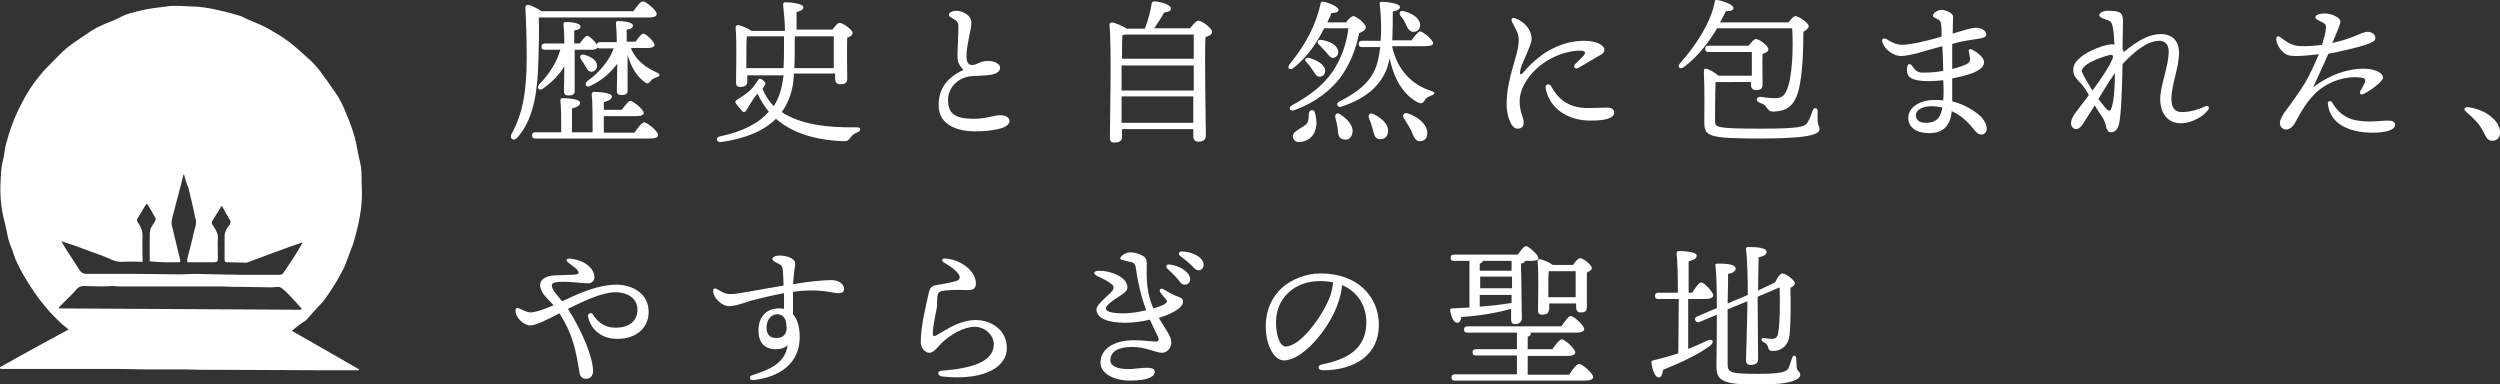 <?xml version="1.0" encoding="utf-8"?>
<!-- Generator: Adobe Illustrator 24.1.2, SVG Export Plug-In . SVG Version: 6.00 Build 0)  -->
<svg version="1.1" id="レイヤー_1" xmlns="http://www.w3.org/2000/svg" xmlns:xlink="http://www.w3.org/1999/xlink" x="0px"
	 y="0px" viewBox="0 0 557.7 85.7" style="enable-background:new 0 0 557.7 85.7;" xml:space="preserve">
<rect x="0" y="0" width="557.7" height="85.7" fill="#333333" stroke="none"/>
<style type="text/css">
	.st0{fill:#FFFFFF;}
</style>
<g>
	<path class="st0" d="M120.2,4c0.1,3.4,0,6.1-0.1,9.7c-0.2,5.4-0.6,12.4-4.7,17c-0.8,0.9-1.8,0.3-1.3-0.8c2.5-4.5,3.4-9.4,3.4-17.2
		c0-3.2-0.1-7.3-0.3-10.9c0-0.6,0.2-0.7,0.7-0.7c0.6,0.1,2.1,0.8,2.9,1.4h20.5c0.7-1,1.6-2.2,2.1-2.2c0.7,0,3.1,2,3.1,2.8
		c0,0.5-0.5,0.8-1.8,0.8H120.2z M141.6,29.5c0.7-1,1.6-2.2,2.1-2.2c0.7,0,3.1,2,3.1,2.8c0,0.5-0.5,0.8-1.8,0.8h-25.5
		c-0.5,0-0.8-0.1-0.8-0.7c0-0.5,0.3-0.7,0.8-0.7h5.7c0-2.4,0-5.6-0.2-7.1c0-0.3,0.2-0.5,0.5-0.5c0.6,0,3.9,0.1,3.9,1
		c0,0.7-0.7,1-1.8,1.3v5.3h4.6c0-2.8,0-6.8-0.2-8.5c0-0.3,0.2-0.5,0.5-0.5c0.6,0,4,0.1,4,1c0,0.7-0.8,1-1.8,1.3v1.7h4
		c0.7-0.9,1.5-2,1.9-2c0.6,0,3,1.9,3,2.7c0,0.5-0.6,0.7-1.8,0.7h-7.1v3.7H141.6z M129.4,9.6C130,8.8,130.6,8,131,8
		c0.6,0,2.3,1.8,2.3,2.4c0,0.5-0.6,0.7-1.3,0.7h-3.8v2.1c0,1,0,6.2,0,7.1c0,0.8-0.5,1-1.5,1c-0.5,0-0.9-0.3-0.9-0.9
		c0-0.6,0.1-3.5,0.1-5.6c-1.1,1.8-2.7,3.5-4.7,4.9c-0.9,0.7-1.6,0-0.9-0.9c2.4-2.4,4-5.2,4.7-7.7h-3.4c-0.5,0-0.8-0.1-0.8-0.7
		c0-0.5,0.3-0.7,0.8-0.7h4.3c0-1.6-0.1-3.3-0.2-4.3c0-0.3,0.1-0.5,0.5-0.5c1,0,3.3,0.2,3.3,1c0,0.5-0.5,0.8-1.4,0.9
		c0,0.5,0,1.7,0,2.9H129.4z M133.2,14.6c0,0.8-0.5,1.4-1.3,1.4c-0.7,0-1-0.7-1.4-1.4c-0.3-0.5-0.6-0.9-0.9-1.4
		c-0.4-0.6-0.1-1.2,0.7-1C131.7,12.6,133.1,13.3,133.2,14.6z M140.8,10.9c1.1,2.6,3.4,4.3,5.8,5.3c0.7,0.3,0.7,0.8,0,1
		c-0.9,0.3-1.1,0.5-1.4,0.8c-0.4,0.6-0.8,0.8-1.4,0.3c-1.8-1.3-3.1-3.5-3.8-6.1v0.9c0,1,0,6.2,0,7.1c0,0.8-0.5,1-1.5,1
		c-0.5,0-0.9-0.3-0.9-0.9c0-0.6,0.1-4,0.1-6.1c-1.3,1.8-3.3,3.7-5.9,4.9c-0.9,0.6-1.6-0.2-0.8-1c3-2.1,5.1-5,5.9-7.3h-3
		c-0.5,0-0.8-0.1-0.8-0.7c0-0.5,0.3-0.7,0.8-0.7h3.7c0-1.6-0.1-3.2-0.2-4.2c0-0.3,0.1-0.5,0.5-0.5c1,0,3.3,0.2,3.3,1
		c0,0.5-0.5,0.8-1.4,0.9c0,0.5,0,1.6,0,2.7h2c0.6-0.9,1.3-1.8,1.7-1.8c0.6,0,2.5,1.8,2.5,2.5c0,0.5-0.6,0.7-1.5,0.7H140.8z"/>
	<path class="st0" d="M177.1,16.6c0,0.5-0.1,0.9-0.1,1.4c-0.3,2.7-1.2,5-2.6,7c4.2,2.8,10.2,3.5,16.6,3.4c1.1-0.1,1.2,0.8,0.3,1.1
		c-0.8,0.3-1.2,0.7-1.5,1.1c-0.5,0.7-0.7,0.9-1.7,0.9c-5.4-0.2-11-1.5-15-5c-2.6,2.6-6.6,4.4-12.3,5.2c-1,0.1-1.3-1.1-0.1-1.3
		c4.8-1,8.5-2.8,10.8-5.5c-1-1.2-1.8-2.5-2.5-4l-0.6,0.7c-0.7,0.9-1.6,2.6-1.9,3c-0.3,0.5-0.7,0.5-1,0.1c-0.3-0.4-1-1.1-1.3-1.6
		c-0.3-0.4-0.2-0.6,0.3-0.9c1-0.6,2.3-1.5,3.1-2.3c0.7-0.8,1.1-1.4,1.5-2c0.2-0.4,0.5-0.5,1.1,0c0.6,0.5,0.7,0.7,0.3,1.3
		c-0.1,0.2-0.2,0.3-0.4,0.6c0.6,1.5,1.5,2.8,2.5,3.9c1.1-1.7,1.8-3.8,2.1-6.2l0.1-0.7h-8.1v1.5c0,0.7-0.6,1.1-1.6,1.1
		c-0.6,0-0.9-0.3-0.9-0.9c0-2.4,0.2-9.1-0.1-12.4c0-0.3,0.2-0.5,0.5-0.5c0.6,0,2.2,0.7,3.1,1.3h7.4V6.5c0-1.1-0.2-3.6-0.4-5.4
		c0-0.4,0.1-0.6,0.5-0.6c1.1,0,4,0.3,4,1.1c0,0.5-0.4,0.8-1.5,1.1c0,1.3,0,2.5,0,3.9h8c0.5-0.7,1.2-1.5,1.6-1.5
		c0.7,0,2.9,1.5,2.9,2.3c0,0.5-0.6,0.8-1.2,1c-0.1,2.6,0,7.8,0,9.1c0,1.1-0.6,1.3-1.6,1.3c-0.8,0-1.1-0.6-1.1-1.2v-1.2H177.1z
		 M174.8,15.2c0.1-2.1,0.1-4.5,0.1-7.1h-8.1l-0.2,0c-0.1,0.9-0.1,3.8-0.1,4.5v2.6H174.8z M177.3,8.1c0,2.5,0,5-0.1,7.1h8.8
		c0-2.3,0-5.5,0-7.1H177.3z"/>
	<path class="st0" d="M213.2,2.4c1.6,0,3.5,1,3.5,2.7c0,1.3-1.1,5.1-1.1,7.3c0,1.4,0.3,2.1,1.3,2.1c1,0,1.7-0.9,3.5-0.9
		c1.4,0,2.7,0.6,2.7,1.5c0,1.1-1.3,1.6-3.1,1.7c-0.9,0.1-2.3,0.1-3.4,0.2c-2.9,0.3-5.3,2.6-5.1,5.7c0.1,3.3,2.7,3.8,5.8,3.8
		c2.6,0,4.5-0.8,5.8-0.8c1.2,0,2.1,0.5,2.1,1.3c0,1.7-4,2.3-7.8,2.3c-3.4,0-7.9-1.2-8-5.6c-0.1-3.9,1.9-6.4,5.5-8.1
		c-0.8-1-1.3-1.5-1.3-3c0-1.6,0.2-5,0.2-6.4c0-1-0.2-1.5-0.8-1.8c-0.7-0.5-1.3-0.6-1.3-1.1C211.6,2.8,212.6,2.4,213.2,2.4z"/>
	<path class="st0" d="M265.5,6.3c0.6-0.8,1.4-1.7,1.8-1.7c0.8,0,3.1,1.7,3.1,2.5c0,0.6-0.7,0.9-1.5,1.2c-0.2,4.9,0.1,19.4,0.1,21.9
		c0,1.1-0.7,1.4-1.7,1.4c-0.8,0-1.1-0.6-1.1-1.2v-1.6h-15.9v1.8c0,0.8-0.6,1.2-1.7,1.2c-0.7,0-1-0.3-1-1c0-3.9,0.4-20.5-0.1-25.3
		c0-0.2,0.2-0.5,0.5-0.5c0.5,0,2.4,0.7,3.3,1.4h4.1c0.7-1.8,1.3-4,1.5-5.6c0-0.2,0.2-0.5,0.7-0.5c1.8,0.2,3.7,0.8,3.6,1.7
		c0,0.5-0.8,0.7-1.5,0.8c-0.6,1.1-1.5,2.4-2.2,3.5H265.5z M250.2,20.2h16.1l0-5.6h-16.1c0,1.7,0,3.1,0,3.5V20.2z M266.3,13.1
		c0-2.3,0-4.3,0-5.4H251c-0.2,0.1-0.4,0.1-0.6,0.1c-0.1,1-0.1,3.2-0.1,5.3H266.3z M266.2,27.4l0-5.9h-16l0,5.9H266.2z"/>
	<path class="st0" d="M300.4,4.8c0.5-0.6,1.1-1.2,1.5-1.2c0.7,0,2.8,1.7,2.8,2.5c0,0.5-0.7,1-1.5,1.3c-0.8,3.8-2,6.7-3.9,9.5
		c-2.3,3.2-5.9,6-10.6,7.7c-1,0.3-1.4-0.6-0.5-1.1c4.1-2.2,7.2-4.7,9.2-7.7c1.7-2.6,3-5.9,3.4-9.5h-5.4c-1.5,3-3.6,6.3-6.9,8.9
		c-0.8,0.6-1.5,0-0.8-0.9c3.7-4.5,5.9-8.9,6.9-13.5c0.1-0.4,0.3-0.5,0.7-0.4c1.1,0.2,3.3,1.1,3.3,1.8c0,0.5-0.6,0.7-1.6,0.7
		c-0.2,0.7-0.6,1.4-0.9,2.1H300.4z M293.3,25c0.3,1.1,0.5,2.3,0.3,3.3c-0.4,2.4-2.1,3.3-3.8,3.4c-0.8,0-1.3-0.5-1.4-1.3
		c0-1.1,1.8-1.7,2.9-2.6c0.7-0.6,0.6-1.5,0.7-2.6C292.2,24.4,293.1,24.4,293.3,25z M292,12.9c1.7,0.5,3.4,1.4,3.6,2.7
		c0.1,0.8-0.3,1.4-1.1,1.5c-0.8,0.1-1.1-0.6-1.7-1.5c-0.4-0.6-0.9-1.3-1.4-1.8C290.9,13.4,291.2,12.8,292,12.9z M294.2,9.9
		c-0.5-0.5-0.3-1.1,0.6-1c1.7,0.3,3.4,1,3.7,2.4c0.1,0.8-0.2,1.4-1,1.6c-0.7,0.1-1.1-0.6-1.8-1.4C295.2,11,294.7,10.4,294.2,9.9z
		 M301.6,30c-0.3,1-1.1,1.4-2.2,1c-0.9-0.3-0.9-1.3-1-2.4c-0.1-0.8-0.3-1.6-0.5-2.3c-0.2-0.8,0.4-1.4,1.2-0.7
		C300.8,26.7,302.2,28.4,301.6,30z M310.6,10.6c1.2,5,4.3,8.3,8.7,9.7c1.1,0.3,0.7,0.8,0,1c-1,0.4-1.3,0.7-1.5,1.1
		c-0.3,0.5-0.6,0.9-1.6,0.4c-3.3-1.8-5.3-5.4-6.2-9.8c-0.2,1-0.5,2.1-0.9,3c-1.6,3.5-4.7,6.1-9.9,7.8c-0.8,0.3-1.3-0.7-0.5-1.1
		c4.3-2.2,6.4-4.1,7.7-6.5c0.9-1.7,1.3-3.8,1.5-5.7h-4c-0.5,0-0.8-0.1-0.8-0.7c0-0.5,0.3-0.7,0.8-0.7h4.1c0.1-1.3,0.1-2.3,0.1-3.1
		c0-1.2-0.1-3.3-0.3-5c-0.1-0.3,0-0.6,0.5-0.6c1.1,0,4,0.4,4,1.1c0,0.5-0.3,0.8-1.6,1.1c0,1.8,0,4.1-0.1,6.4h4.3
		c0.6-0.9,1.5-2,1.9-2c0.6,0,2.9,1.9,2.9,2.6c0,0.5-0.6,0.7-1.7,0.7H310.6z M309.6,29.7c-0.2,1-1,1.5-2.1,1.3
		c-0.9-0.2-1-1.2-1.3-2.3c-0.2-0.8-0.5-1.6-0.8-2.3c-0.3-0.8,0.2-1.4,1.1-0.9C308.4,26.4,310,28,309.6,29.7z M312.4,3.5
		c-0.4-0.6-0.1-1.3,0.8-1c1.8,0.5,3.6,1.5,3.6,3.1c0,0.9-0.6,1.5-1.5,1.5c-0.9,0-1.2-0.7-1.7-1.7C313.3,4.7,312.9,4,312.4,3.5z
		 M318.4,29.8c0,1-0.6,1.7-1.7,1.7c-1,0-1.3-1-1.9-2.4c-0.5-1-1.1-1.8-1.6-2.7c-0.5-0.7,0-1.4,0.9-1.1
		C316.4,26.1,318.5,27.8,318.4,29.8z"/>
	<path class="st0" d="M339,22.6c0,2.5,0.9,3.5,0.9,4.7c0,0.9-0.4,1.4-1.4,1.4c-1.4,0-2.4-2.9-2.4-5.4c0-6.2,2.7-10.9,2.7-14.3
		c0-1.7-0.7-2.5-1.5-4.1c-0.3-0.7,0-1.1,0.8-0.8c1.5,0.6,2.7,1.7,3.2,2.9c0.4,1,0.6,1.7,0,3.2c-0.9,2.5-1.9,4.1-2.2,5.7
		c-0.1,0.7,0.1,0.9,0.7,0.3c1-1.2,2.4-2.7,4.7-4.3c2.9-1.9,5.9-2.8,8.9-2.8c2.9,0,4.5,1.1,4.5,1.9c0,0.7-0.3,1-1.3,1.5
		c-1.3,0.8-3.1,1.8-4.4,2.6c-0.8,0.5-1.4-0.2-0.8-0.8c0.6-0.6,1.3-1.3,1.8-1.8c0.7-0.8,0.5-1.2-0.9-1.2c-1.6,0-4.5,0.6-7.1,2.2
		C341.4,15.8,339,19.5,339,22.6z M354.2,24.1c1.7,0,3.2-0.1,4.2-0.1c0.8,0,1.7,0.2,1.7,1.1c0,1.4-2.3,1.8-5.3,1.8
		c-5,0-9.1-2.6-10-7.2c-0.2-1,0.9-1.1,1.2-0.5C347.3,21.5,349.3,24.1,354.2,24.1z"/>
	<path class="st0" d="M383,6.4c-1.7,2.9-4.2,6.2-7.4,8.6c-0.9,0.6-1.5-0.1-0.8-0.9c3.9-4.4,6.8-9.2,7.7-13.5C382.5,0,382.7,0,383,0
		c1.1,0.1,3.6,1,3.7,1.7c0.1,0.6-0.7,0.8-1.7,0.8c-0.3,0.7-0.8,1.6-1.3,2.5h15.3c0.5-0.7,1.1-1.4,1.5-1.4c0.8,0,2.9,1.5,3,2.2
		c0,0.4-0.5,0.9-1.2,1.3c0,4.3-0.2,11.5-1.6,14.6c-1,2.2-2.4,3.1-5.1,3.2c-0.9,0-1.1-0.4-1.5-0.9c-0.4-0.7-0.8-0.8-1.6-1.1
		c-0.5-0.2-0.6-0.5-0.6-0.8c0.1-0.2,0.3-0.5,0.7-0.5c1,0.1,2.1,0.3,3.3,0.3c1.5,0,2.1-0.5,2.6-1.6c1.3-2.6,1.6-9.4,1.3-14H383z
		 M382.7,18.4c-0.1,2.7-0.1,6.8-0.1,8.6c0,1.4,0.1,1.7,10.2,1.7c8.8,0,9.9-0.4,10.5-1.5c0.4-0.6,0.8-1.8,1.1-2.6
		c0.2-0.7,1.1-0.6,1.1,0.2c-0.2,3.7,0.4,3,0.4,4c0,0.9-1.1,2.1-13,2.1c-12.1,0-12.7-0.5-12.7-3.8c0-1,0.1-7.4-0.1-10.9
		c0-0.6,0.1-0.9,0.3-0.9c0.7,0,2.2,0.9,3,1.6h7.4c0-1.7,0-4,0-5.3h-9.6c-0.5,0-0.8-0.1-0.8-0.7c0-0.5,0.3-0.7,0.8-0.7h8.9
		c0.5-0.7,1.2-1.5,1.6-1.5c0.7,0,2.8,1.5,2.8,2.3c0,0.5-0.6,0.8-1.3,1c-0.1,2,0,5.7,0,6.8c0,1.1-0.6,1.3-1.5,1.3
		c-0.8,0-1.1-0.6-1.1-1.2v-0.6H382.7z"/>
	<path class="st0" d="M443.2,28.8c0,0.6-0.5,1.2-1.1,1.2c-0.8,0-1.1-0.3-1.9-1.3c-0.9-1.1-2.5-2.9-4.8-3.9c-0.3,3-1.7,4.9-5,4.9
		c-3.2,0-4.7-1.5-4.7-3.4c0-2.5,2.8-4,5.8-4c0.7,0,1.4,0,2,0.1c0.1-1.3,0.1-2.8,0-4.5c-1,0.1-2.1,0.2-3.2,0.2
		c-3.7,0-4.9-0.8-4.9-2.4c0-1.5,0.6-1.9,1.3-0.8c0.6,0.8,1,1.3,2.3,1.3c1.6,0,3.1-0.1,4.5-0.4c0-1.3-0.1-3.4-0.2-5.5
		c-2.3,0.6-4.3,1.2-5.3,1.5c-1.1,0.3-2.9,0.7-3.9,0.7c-1.7,0-3.7-1.4-4.2-3.2c-0.2-0.6,0.3-0.9,0.9-0.6c0.9,0.6,2.2,1.3,3.5,1.3
		c1.9,0,5.6-0.9,8.8-1.8C433.2,7,433.1,6,433,5.3c-0.1-0.6-0.3-0.8-0.9-1.1c-0.3-0.2-0.9-0.3-0.9-0.7c0-0.6,1.1-1.3,1.9-1.3
		c0.9,0,2.6,0.7,2.6,1.5c0,0.8-0.1,2.5-0.1,3.8c2.3-0.7,4.1-1.3,5.2-1.3c1.5,0,2.3,0.8,2.3,1.5c0,0.9-1.8,0.9-3.4,1.2
		c-1.4,0.2-2.8,0.5-4.2,0.9c0,1.4,0,3.2,0,5.6c1.6-0.4,2.9-0.9,3.4-1.2c0.5-0.3,0.6-0.7,0.6-1.1c-0.1-0.5-0.2-1.1-0.3-1.6
		c-0.1-0.5,0.3-0.7,0.8-0.4c1.3,0.7,2.6,1.8,2.6,2.7c0,1-0.7,1.6-1.7,2.1c-0.8,0.5-2.9,1.1-5.4,1.6c0,1.9,0,3.7,0,5.1
		c2.8,0.7,5,2.1,6.5,3.5C442.9,27.2,443.2,27.9,443.2,28.8z M433.3,24c-0.8-0.2-1.6-0.3-2.5-0.3c-1.9,0-3.4,0.8-3.4,2
		c0,1.2,0.9,1.7,2.3,1.7c2.1,0,3.1-1.1,3.4-2.6C433.2,24.6,433.3,24.3,433.3,24z"/>
	<path class="st0" d="M464.7,27.6c-0.6,0.9-1.1,1.2-1.6,1.2c-0.6,0-1.1-0.6-1.1-1.3c0-0.7,0.4-1.5,0.9-2.2c0.7-1,1.9-2.5,3.1-4.1
		c-0.7-1.2-1.5-2.4-2.2-3c-0.8-0.9-1.3-1.4-1.3-2.7c0-1.1,0.7-1.9,1.6-2.7c1.7-1.5,5.5-2.9,6.9-2.9c0.2,0,0.5,0,0.7,0.1
		c-0.1-1.7-0.2-3.2-0.4-4c-0.2-1.2-0.7-1.4-1.4-1.6c-0.8-0.3-1.6-0.6-1.6-1c0-0.5,0.8-1,2-1c2.6,0,3.3,0.4,3.3,2.3
		c0,1.2-0.1,3.9-0.1,6.3c0.1,0.2,0.2,0.3,0.3,0.6c2.9-2.4,5.5-4,8.3-4c2.7,0,4,1.8,4,4.1c0,3.4-1.7,7.3-1.7,10.3c0,2.1,0.8,3,2.3,3
		c2.2,0,4-0.7,5.3-1.3c0.6-0.3,1,0.3,0.6,0.8c-1,1.4-3.6,3-6.1,3c-3.4,0-4.6-2.9-4.6-5.3c0-3.2,1.9-7.4,1.9-10.7
		c0-1.4-0.7-2.4-2.1-2.4c-2.8,0-5.9,2.7-8.2,5.2c-0.1,5.5-0.3,11.4-0.8,13.4c-0.3,1.2-0.9,1.8-1.8,1.8c-0.7,0-1-0.7-1.2-1.8
		c-0.2-0.8-0.7-1.6-1.4-2.6c-0.2-0.3-0.6-0.9-1-1.6L464.7,27.6z M466.8,20.2c1.9-2.6,3.8-5.4,4.5-7.2c0.2-0.6,0-0.9-0.8-0.7
		c-0.9,0.2-6.1,1.8-6.1,3.6C464.5,16.4,465.6,18.3,466.8,20.2z M468.1,22.1c0.7,0.9,1.3,1.6,1.7,2.1c0.6,0.6,1,0.8,1.3-0.3
		c0.5-1.7,0.7-4.7,0.7-7.6c-0.5,0.7-1,1.5-1.3,1.9L468.1,22.1z"/>
	<path class="st0" d="M517.3,20.1c-1.1,0.9-2.3,2.3-3.1,3.5c-0.8,1.2-2.1,3.5-2.4,4.1c-0.3,0.5-1,1.2-1.9,1.2
		c-0.6,0-1.3-0.6-1.3-1.4s0.5-1.6,1-2.4c1.5-2,3.2-4.3,4.6-6.6c1.3-2.2,2.4-4.8,3.1-6.4c-1.9,0.2-3.6,0.4-5.1,0.4
		c-1.5,0-2.2-0.2-2.9-0.9c-0.9-0.8-1.5-2-1.5-2.9c0-0.6,0.4-0.8,0.9-0.4c2.1,1.6,3,2,5.1,2c1.4,0,2.9-0.1,4.2-0.3
		c0.4-1.3,0.7-2.4,0.8-3.1c0.2-1.2,0.1-1.5-0.7-1.9c-0.9-0.5-1.6-0.7-1.6-1.1c0-0.5,0.8-0.9,2.1-0.9c1.5,0,3.5,0.9,3.5,1.8
		c0,0.6-0.6,1.9-1.8,4.8c1.7-0.4,3.8-1,5.1-1.6c1-0.4,2-0.9,2.8-0.9c0.8,0,1.7,0.5,1.7,1.4c0,0.7-0.8,1-2.2,1.5
		c-1.4,0.5-5.6,1.5-8.3,2c-0.9,2.2-2.2,4.8-3.4,7.5c4.1-3.2,8.9-4.5,12.5-4.1c1.7,0.2,3.1,1,3.1,1.9s-2.8,2.9-4.2,3.6
		c-0.8,0.4-1.2,0-0.8-0.7c0.3-0.5,0.6-1,0.9-1.7c0.3-0.8,0.1-1.1-0.9-1.2C523.3,16.9,519.8,18.1,517.3,20.1z M534.3,27.8
		c0,1.2-2,1.8-5,1.8c-5,0-9.5-1.8-10-6.4c-0.1-0.7,0.7-0.9,1-0.3c1.9,3.3,4.5,4.2,8.3,4.2c1.5,0,3.1-0.2,4-0.2
		C533.6,26.9,534.3,27.1,534.3,27.8z"/>
	<path class="st0" d="M557.3,27.9c0.9,1.8,0.3,3.5-1.3,3.5c-0.8,0-1.3-0.5-1.7-1.4c-0.5-1-1-1.9-1.7-2.7c-0.6-0.7-1.6-1.6-2.5-2.4
		c-0.6-0.5-0.4-1,0.5-1C553.5,24.3,556.2,25.8,557.3,27.9z"/>
	<path class="st0" d="M144.7,69.6c0,3.4-2.6,6-7,6c-3.8,0-6-2.4-6.5-4.9c-0.2-0.8,0.7-1.2,1.1-0.5c1.2,1.9,2.8,2.9,5,2.9
		c3.3,0,4.9-1.7,4.9-4c0-2.3-1.8-3.9-5-3.9c-2.8,0-6.9,1.9-10.5,3.7c3.5,5.5,5.6,11.1,5.6,13.9c0,0.9-0.5,1.7-1.6,1.7
		c-0.8,0-1.3-0.6-1.4-1.2c-0.8-5.2-1.6-8.9-4.5-13.4c-2.7,1.4-5.3,2.7-6.5,2.7c-1.4,0-3.3-1.7-3.3-3.3c0-0.6,0.3-0.7,0.8-0.5
		c0.7,0.3,1.8,0.9,2.6,0.9c0.7,0,2.3-0.4,5.1-1.6c-1.4-1.6-3-2.7-3-4.6c0-1.1,1.2-1.8,2.5-2c1.7-0.2,4.6-0.1,5.6-0.3
		c0.6-0.1,0.6-0.5,0.1-1.1c-0.5-0.5-1.3-1-1.9-1.5c-0.7-0.5-0.5-1,0.4-0.9c3.8,0.4,5.4,2.6,5.4,4.1c0,0.9-0.6,1.4-1.4,1.4
		c-1.9,0-8.1-1-8.1,0.4c0,1.1,1.1,2.1,2.3,3.6c4.1-1.9,8-3.7,12.3-3.7C141.3,63.6,144.7,65.6,144.7,69.6z"/>
	<path class="st0" d="M188.3,64.5c0,0.7-0.6,0.9-1.3,0.9c-1,0-2.6-0.6-5.9-0.6c-1.4,0-2.8,0.1-4.2,0.3c0,1.3,0,3.2,0,5
		c1,1.1,1.5,2.9,1.5,5.1c0,5.7-4.2,8.9-10.4,9.6c-0.8,0.1-1-0.9-0.2-1.1c4.1-1.3,7.4-2.8,7.9-6.7c-0.7,0.7-1.7,0.9-2.6,0.9
		c-2.6,0-3.9-1.5-3.9-4.2c0-3,1.8-4.9,4.5-4.9c0.4,0,0.8,0,1.2,0.1c0-1.1,0-2.3,0-3.5c-2.7,0.5-5.2,1.1-7.1,1.6
		c-1.4,0.4-3.6,1.3-5.2,1.3c-1.5,0-3.5-1.8-3.5-3.4c0-0.6,0.3-0.7,0.9-0.4c1.1,0.7,1.8,1.1,3,1.1c1.7,0,6.9-1.1,11.8-1.9
		c0-1-0.1-1.9-0.1-2.5c-0.1-1.5-0.1-1.9-0.9-2.3c-0.6-0.3-1.5-0.7-1.5-1.1c0-0.6,1-0.8,1.6-0.8c0.8,0,2.2,0.2,2.9,0.8
		c0.7,0.5,0.7,0.9,0.4,2.5c-0.1,0.9-0.2,1.9-0.3,3.1c3.5-0.6,6.7-0.9,8-0.9C186.8,62.3,188.3,63.2,188.3,64.5z M175.3,71.6
		c-0.3-0.9-0.9-1.5-1.9-1.5c-1.3,0-2.4,1.2-2.4,2.9c0,1.5,0.6,2.4,2.2,2.4c1.4,0,2.2-0.7,2.3-2.2C175.5,72.9,175.4,72.3,175.3,71.6z
		"/>
	<path class="st0" d="M210.1,82.7c6.4-0.5,11.6-1.9,11.6-5.9c0-2.2-2.2-3.9-4.2-3.9c-2.6,0-5.4,1.8-7.1,3.3c-1.2,1.1-2,2.5-3.1,2.5
		c-1,0-1.9-1.1-1.9-2.4c0-3.8,1.3-8.6,1.8-11c0.2-1.1,0.8-1.6,1.7-1.7c1.2-0.2,2.9-0.5,4-0.8c1.4-0.3,1.4-1,0.9-1.7
		c-0.7-0.9-1.6-1.6-3-2.4c-1.1-0.6-0.7-1.2,0.5-1c3.7,0.5,6.4,3.1,6.4,5.5c0,1.3-0.7,1.6-2.5,1.5c-1.6-0.1-3.8,0-5,0.2
		c-0.8,0.2-1,0.5-1.1,1.3c-0.1,0.9,0,1.7-0.1,2.4c-0.5,2.5-0.9,4.3-0.9,5.7c0,0.6,0.1,0.9,0.8,0.5c2.6-1.5,5.3-3.4,8.8-3.4
		c3.4,0,6.9,2.2,6.9,6.2c0.1,4-4.6,7.4-14.3,6.4C209.1,83.9,208.9,82.8,210.1,82.7z"/>
	<path class="st0" d="M263.9,67.3c0,0.5-0.3,1-0.9,1.5c-1,0.8-2.7,1.6-4.5,2.1c1.4,2.4,2.8,4.1,2.8,5.5c0,1.2-0.9,2.3-2.1,2.3
		c-1.3,0-3.6-1.3-6.6-1.3c-2.8,0-4.9,0.8-4.9,3c0,1.8,3.2,2.2,5.9,1.8c2-0.2,4-0.4,4,0.7c0,1.2-1.7,2-5.5,2c-3.5,0-6.6-1.5-6.6-4
		c0-3,2.9-5,7.5-5c1.7,0,4.3,0.3,4.8,0.3c0.6,0,0.8-0.3,0.6-0.9c-0.2-0.5-1.1-2.2-1.9-4c-1.9,0.5-3.9,0.7-5.5,0.7
		c-3.9,0-6.4-1-6.4-3c0-1.1,2.5-2.9,3.6-4.2c0.3-0.5,0.3-1-0.1-1.3c-0.9-0.8-2-1.3-3.3-1.9c-1-0.5-1-1.2,0.5-1.2
		c2.5,0,6.2,1.4,6.2,3.7c0,0.8-0.6,1.2-2.1,2.2c-1.1,0.7-2.7,1.8-2.7,2.5c0,0.8,1.6,1.1,4,1.1c1.5,0,3.4-0.3,5-0.7
		c-1.3-3.4-1.9-6.6-2.3-9.3c-0.1-0.9-0.4-1.3-1-1.4c-1.1-0.3-2.5-0.5-2.5-0.8c0-0.6,1.3-1.4,2.1-1.4c1,0,2,0.2,3,0.8
		c0.7,0.4,0.9,1,0.8,2.5c-0.1,4.4,0.5,7,1.5,9.2c1-0.3,1.9-0.6,2.4-0.9c0.6-0.4,0.8-0.6,0.5-1c-0.5-0.6-0.8-0.9-1.3-1.6
		c-0.5-0.7,0.1-1.2,0.8-0.7c1.1,0.7,1.8,1,2.6,1.4C263.5,66.4,263.9,66.6,263.9,67.3z M265.5,62.3c0,0.8-0.6,1.2-1.2,1.2
		c-0.8,0-1-0.6-1.8-1.5c-0.6-0.7-1.4-1.4-2.1-2.1c-0.4-0.4-0.2-1,0.4-0.9C263.1,59.2,265.5,60.7,265.5,62.3z M268.5,59.1
		c0,0.7-0.5,1.2-1.1,1.2c-0.5,0-0.9-0.3-1.5-1c-0.8-0.8-1.8-1.6-2.6-2.2c-0.6-0.4-0.3-1,0.3-1C265.8,56.1,268.5,57.3,268.5,59.1z"/>
	<path class="st0" d="M307.6,72.5c0,6.7-5.4,10.1-12.5,10.1c-1.2,0-1.3-1.1-0.2-1.3c6-1.2,9.9-3.7,9.9-9.4c0-3.7-1.9-6.8-5.4-8.3
		c-0.1,1.3-0.5,2.9-1,4.3c-2,5.6-7.8,12.5-12,12.5c-1.8,0-3.7-2.5-4-6.6c-0.3-4.4,1.4-7.6,3.7-9.7c2.1-1.8,5.2-3.1,8.5-3.1
		C302.9,61,307.6,66.2,307.6,72.5z M297.4,63c-0.9-0.2-1.9-0.3-2.9-0.3c-3,0-5.4,1-7.1,2.6c-1.8,1.7-3,4.2-2.7,7.7
		c0.2,2.7,1.1,4.3,2.1,4.3c3.3,0,8.3-6.8,10-11.4C297.1,64.9,297.3,63.9,297.4,63z"/>
	<path class="st0" d="M339.4,63.9c0,3.6,0.1,6.1,0.1,7.1c0,0.7-0.5,1.3-1.5,1.3c-0.7,0-0.9-0.4-0.9-1.1c0-0.5,0-1.3,0-2.3
		c-3.2,0.9-7.3,1.6-11.1,1.8c-0.1,0.7-0.3,1.3-0.9,1.3c-0.7,0-1.3-1-1.6-2.7c0-0.3,0.1-0.5,0.4-0.5c1.4-0.1,2.6-0.1,3.9-0.2V58.2
		h-3.4c-0.5,0-0.8-0.1-0.8-0.7c0-0.5,0.3-0.7,0.8-0.7h14.2c0.6-0.9,1.4-1.9,1.8-1.9c0.6,0,2.7,1.9,2.8,2.6c0,0.5-0.6,0.7-1.6,0.7
		h-1.4c0,0.3-0.3,0.5-0.9,0.6L339.4,63.9z M350.1,83.5c0.7-1.1,1.6-2.3,2.2-2.3c0.7,0,3.1,2.1,3.1,2.9c0,0.5-0.6,0.8-1.8,0.8h-29
		c-0.5,0-0.8-0.1-0.8-0.7c0-0.5,0.3-0.7,0.8-0.7h13.8v-4.2h-9.1c-0.5,0-0.8-0.1-0.8-0.7c0-0.5,0.3-0.7,0.8-0.7h9.1v-3.7h-11
		c-0.5,0-0.8-0.1-0.8-0.7c0-0.5,0.3-0.7,0.8-0.7h20.9c0.7-1,1.6-2.3,2.1-2.3c0.7,0,3,2.1,3,2.9c0,0.5-0.6,0.8-1.8,0.8h-10.2
		c0,0.1,0.1,0.1,0.1,0.2c0,0.3-0.2,0.6-0.7,0.7v2.8h5.5c0.7-1,1.6-2.2,2.1-2.2c0.7,0,3,2.1,3,2.9c0,0.5-0.6,0.8-1.7,0.8h-8.9v4.2
		H350.1z M330.8,58.2c-0.1,0.3-0.3,0.5-0.7,0.6v1.6h7.1v-2.2H330.8z M330.2,64.3h7.1v-0.4v-2.2h-7.1V64.3z M330.2,68.4
		c2.7-0.2,5-0.5,7-0.8l0-1.8h-7.1V68.4z M345.5,69.1c0,0.8-0.5,1.1-1.5,1.1c-0.6,0-0.9-0.3-0.9-0.9c0-2.2,0.2-7.9-0.1-11
		c0-0.3,0.2-0.5,0.5-0.5c0.6,0.1,2.1,0.7,2.9,1.3h4.5c0.5-0.7,1.1-1.5,1.6-1.5c0.7,0,2.6,1.5,2.6,2.2c0,0.5-0.6,0.7-1.1,1
		c0,2,0,6.6,0,7.6c0,1.1-0.5,1.3-1.4,1.3c-0.8,0-1-0.6-1-1.2v-0.8h-6V69.1z M351.5,66.3c0-1.9,0-4.4,0-5.8h-6
		c-0.1,0.9-0.1,3.2-0.1,3.9v1.9H351.5z"/>
	<path class="st0" d="M376.7,77.8c1.5-0.6,2.9-1.2,4.1-1.8c1.3-0.6,1.8,0.3,0.6,1.2c-2.5,1.8-5.9,3.5-10.4,5.3
		c-0.1,0.9-0.4,1.7-1,1.7c-0.7,0-1.4-1.5-1.6-3.3c0-0.3,0.1-0.5,0.4-0.5c2-0.5,3.9-1,5.6-1.6c0-2.7,0.1-7.5,0.1-12.1H370
		c-0.5,0-0.8-0.1-0.8-0.7c0-0.5,0.3-0.7,0.8-0.7h4.3c0-3.9-0.1-7.4-0.3-8.8c0-0.3,0.2-0.5,0.5-0.5c0.6,0,4,0.1,4,1
		c0,0.8-0.8,1-1.8,1.3v7h0.8c0.7-1.1,1.5-2.3,2-2.3c0.7,0,2.7,2.2,2.7,2.9c0,0.5-0.8,0.8-1.5,0.8h-4.1V77.8z M385.4,69
		c0,5.3,0,11.2,0,12.1c0,2,0.4,2.3,6.8,2.3c5.3,0,6.4-0.5,6.8-1.3c0.3-0.7,0.6-1.8,0.8-2.3c0.2-0.7,0.8-0.6,0.9,0.1
		c0,0.4,0.1,1.4,0.1,2c0.1,1,0.8,0.9,0.8,1.7c0,0.9-1.5,2.2-9.4,2.2c-8.1,0-9.3-0.9-9.3-4.2c0-0.8,0.1-6.1,0.1-11.4l-3.8,1.6
		c-0.4,0.2-0.8,0.1-1-0.3s0-0.8,0.4-0.9l4.4-1.9c0-4.1-0.1-7.9-0.3-9.3c-0.1-0.5,0-0.6,0.6-0.6c2.4,0,3.9,0.3,3.9,1.1
		c0,0.7-0.9,1.1-1.7,1.2c0,0.6,0,3.4-0.1,6.6l4.5-1.9c0-3.2-0.1-8-0.4-10.2c-0.1-0.3,0.1-0.5,0.5-0.5c2.1,0,4.1,0.2,4.1,1.1
		c0,0.6-0.7,1-1.8,1.2c0,1.3-0.1,4.8-0.1,7.4L396,63c0.4-0.9,1.1-2,1.6-2c0.9,0,2.8,1.6,2.8,2.2c0,0.4-0.4,0.7-1,1
		c0.1,3.1,0.1,8-0.2,10.7c-0.3,2.2-1.8,3.4-3.7,3.4c-0.7,0-1-0.3-1.1-0.9c-0.1-0.5-0.4-0.8-1-1.1c-0.7-0.3-0.5-1,0.1-0.9
		c0.6,0.1,1.2,0.2,1.8,0.2c0.9,0,1.3-0.5,1.4-1.5c0.4-2.3,0.4-6.8,0.3-10l-4.9,2.1v1.6c0,2.2,0.1,11.1,0.1,12.4
		c0,0.8-0.6,1.2-1.7,1.2c-0.7,0-1-0.4-1-1c0-1.4,0.3-9.7,0.3-11.9v-1.3L385.4,69z"/>
</g>
<path class="st0" d="M65.1,73.8c5.1,2.9,10,5.7,15,8.6c0,0.1,0,0.1-0.1,0.2c-0.5,0-1,0-1.5,0c-2.1,0-4.2,0-6.3,0
	c-7.5,0-15-0.1-22.5-0.1c-1.4,0-2.8,0-4.1,0c-1.6,0-3.2-0.1-4.8-0.1c-2.9,0-5.8,0-8.7,0c-1.9,0-3.8-0.1-5.6-0.1c-1.2,0-2.4,0-3.7,0
	c-5.7,0-11.4,0-17.1,0c-1.9,0-3.8,0-5.6,0C0,82.1,0,82,0,81.9c5-2.8,10.1-5.6,15.3-8.4c-0.7-0.6-1.3-1-1.9-1.6
	c-0.9-0.9-1.9-1.8-2.8-2.9c-1-1.2-2-2.4-2.8-3.6c-0.9-1.3-1.8-2.7-2.6-4.1c-0.5-0.9-1-1.8-1.4-2.7c-0.5-1-0.8-2.1-1.2-3.2
	c-0.4-0.9-0.7-1.8-0.9-2.8c-0.3-1.5-0.6-2.9-1-4.4c-0.5-2.3-0.7-4.7-0.6-7.1c0.1-1.8,0.1-3.7,0.6-5.5C1,34.5,1,33.4,1.3,32.3
	c0.8-3.1,1.9-6.1,3.4-9c1.2-2.4,2.6-4.6,4.3-6.6c0.8-1,1.7-1.9,2.6-2.8c1.1-1.1,2.1-2.2,3.3-3.2c1.4-1.1,2.9-2.1,4.4-3.1
	c1-0.7,2.1-1.4,3.3-1.9c1.4-0.7,2.9-1.1,4.3-1.9c1.5-0.8,3.1-1.1,4.7-1.5c1.7-0.4,3.4-0.6,5.1-0.8c0.7-0.1,1.3-0.2,2-0.2
	c1,0,2,0,3,0.1c0.8,0,1.6,0.1,2.4,0.1c1,0.1,1.9,0.2,2.9,0.4c2,0.4,4.1,0.9,6.1,1.5c0.9,0.2,1.7,0.8,2.6,1.1
	c1.1,0.5,2.2,0.9,3.2,1.4c0.8,0.4,1.5,0.8,2.3,1.3c0.7,0.4,1.4,0.8,2.1,1.3c0.9,0.6,1.7,1.2,2.5,1.9c1.3,1.1,2.6,2.3,3.8,3.4
	c0.7,0.7,1.3,1.4,1.9,2.2c1.1,1.5,2.2,3,3.2,4.5c1.1,1.5,1.9,3.2,2.6,5c0.7,1.6,1.3,3.3,1.8,5c0.5,1.8,0.7,3.7,1.2,5.6
	c0.5,1.9,0.3,3.7,0.4,5.6c0.1,1.7,0,3.4-0.2,5.1c-0.3,2.2-0.8,4.4-1.4,6.5c-0.3,1.3-0.9,2.5-1.3,3.7c-0.4,1-0.7,2-1.2,3
	c-0.6,1.1-1.2,2.3-1.9,3.4c-0.7,1.1-1.4,2.2-2.2,3.3c-0.5,0.7-1,1.2-1.6,1.8c-0.9,1-1.8,2-2.7,3C67,72.2,66.1,73,65.1,73.8z
	 M41.1,39c-0.1,0-0.1,0-0.2,0c-0.2,0.7-0.3,1.4-0.5,2.1c-0.6,2.4-1.3,4.8-1.9,7.2c-0.1,0.6-0.3,1.2-0.2,1.8c0.1,0.7,0.4,1.4,0.5,2.1
	c0.5,1.9,0.9,3.9,1.4,5.8c0.1,0.5-0.1,0.5-0.4,0.5c-1,0-2,0-2.9,0c-1.1,0-2.3-0.1-3.5-0.2c0-0.9,0-1.9,0-2.9c0-0.9,0-1.7,0-2.6
	c0-0.6,0-1.2,0.2-1.8c0.2-0.5,0.6-1,0.9-1.5c0.1-0.2,0.3-0.6,0.2-0.8c-0.6-1.1-1.2-2.2-1.9-3.3c-0.1,0.2-0.2,0.2-0.3,0.3
	c-0.5,0.8-1,1.7-1.5,2.5c-0.6,0.9-0.6,0.9,0,1.8c0.5,0.8,0.8,1.6,0.8,2.6c-0.1,1.7,0,3.3,0,5c0,0.2,0,0.5,0,0.8
	c-1.5,0-2.9-0.1-4.3,0c-1.1,0.1-2.1-0.2-3.1-0.7c-1.1-0.5-2.2-0.9-3.4-1.3c-1.7-0.6-3.4-1.3-5.2-1.9c-0.6-0.2-1.3-0.4-2.1-0.7
	c0.3,0.5,0.4,0.8,0.6,1.1c1.1,1.8,2.3,3.5,3.4,5.3c0.4,0.6,0.9,0.9,1.6,0.9c3.8,0,7.5,0,11.3,0c3.2,0,6.4,0.1,9.7,0.1
	c1,0,2.1-0.1,3.1-0.1c1.6,0,3.2,0.1,4.8,0.1c1.8,0,3.7,0.1,5.5,0.1c2.9,0,5.8,0,8.7,0c0.3,0,0.6-0.1,0.8-0.4
	c1.1-1.6,2.2-3.2,3.2-4.9c0.4-0.6,0.7-1.2,1.1-1.9c-0.2,0-0.3,0-0.4,0.1c-0.9,0.3-1.7,0.6-2.6,0.9c-3.1,1.1-6.2,2.3-9.2,3.4
	c-0.1,0-0.2,0.1-0.3,0.1c-1.4,0-2.8-0.1-4.3-0.1c-0.5,0-0.6-0.2-0.6-0.6c0-1.8,0-3.6,0-5.3c0-0.5,0.2-1,0.4-1.4
	c0.2-0.4,0.5-0.8,0.8-1.2c0.1-0.2,0.2-0.5,0.1-0.7c-0.6-1.1-1.3-2.2-1.9-3.4c-0.2,0.2-0.3,0.4-0.4,0.6c-0.5,0.8-1,1.6-1.5,2.4
	c-0.5,0.7-0.5,0.9,0.1,1.7c0.6,0.9,1,1.7,0.9,2.8c-0.1,1.2,0,2.5,0,3.7c0,1.4,0,1.4-1.4,1.4c-1.8,0-3.6,0-5.4,0c0-0.4-0.1-0.6,0-0.9
	c0.5-1.9,1-3.7,1.4-5.6c0.2-1.1,0.8-2.1,0.4-3.3c-0.1-0.3-0.2-0.6-0.2-0.9c-0.2-0.9-0.4-1.8-0.6-2.7c-0.3-1.1-0.5-2.2-0.8-3.3
	C41.6,40.9,41.3,40,41.1,39z M13.1,68.8c18.1,0.1,36.1,0.2,54.1,0.3c0-0.1,0-0.1,0.1-0.2c-0.4-0.5-0.9-1-1.3-1.5
	c-0.8-0.9-1.7-1.8-2.5-2.6C63,64.5,62.7,64,62.1,64c-0.5,0-1,0.1-1.6,0.1c-2,0-4-0.1-6-0.1c-1.6,0-3.3,0-4.9-0.1c-1.3,0-2.6,0-3.9,0
	c-6.2,0-12.3,0-18.5,0c-0.2,0-0.4,0-0.6,0c-0.5,0-0.9-0.1-1.4-0.1c-0.8,0-1.6,0.1-2.4,0.1c-1.4,0-2.7-0.1-4.1-0.1
	c-0.6,0-1.2,0.2-1.6,0.7c-0.3,0.3-0.6,0.7-0.9,1c-1,1-2,2-3,3C13.2,68.5,13.2,68.7,13.1,68.8z"/>
</svg>
